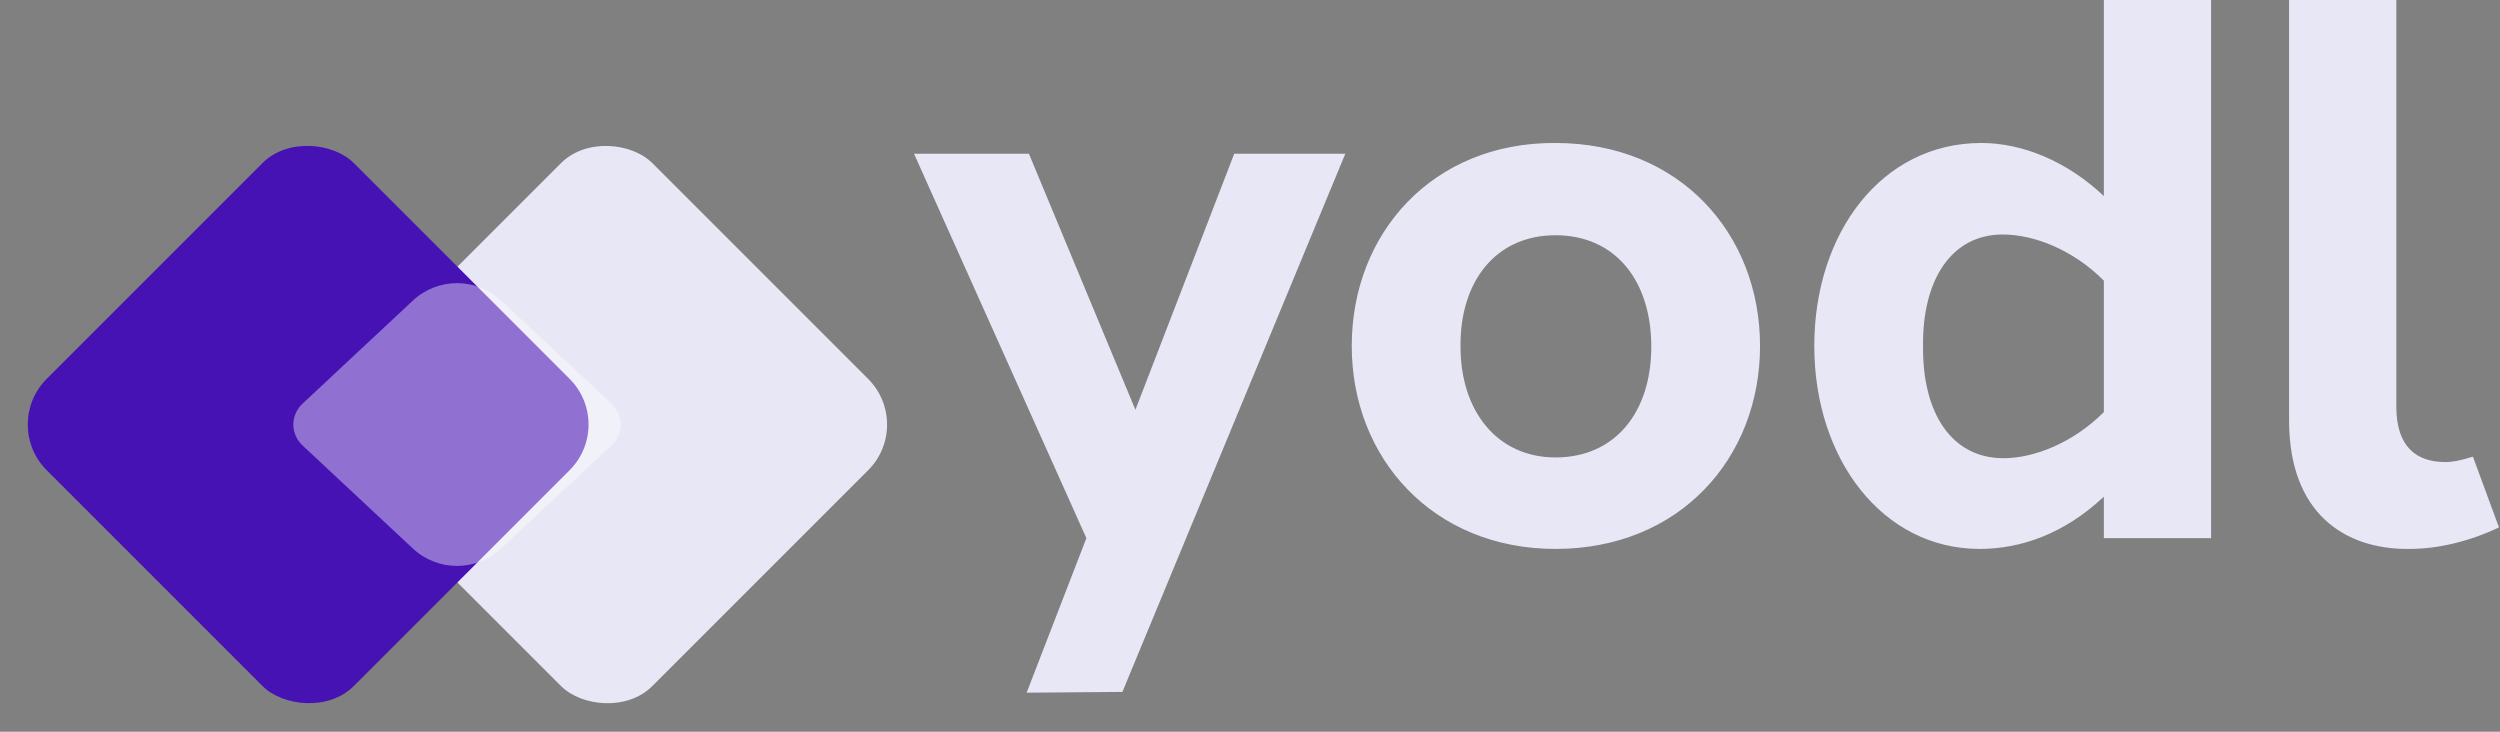 <svg width="123" height="36" viewBox="0 0 123 36" fill="none" xmlns="http://www.w3.org/2000/svg">
<rect x="0" y="0" width="123" height="36" fill="#808080" stroke="none"/>
<rect x="14.738" y="20.889" width="21.37" height="21.37" rx="3.177" transform="rotate(-45 14.738 20.889)" fill="#E8E7F5"/>
<rect x="0.05" y="20.887" width="21.37" height="21.37" rx="3.177" transform="rotate(-45 0.05 20.887)" fill="#4612B4"/>
<path fill-rule="evenodd" clip-rule="evenodd" d="M20.317 14.786C21.538 13.646 23.433 13.646 24.654 14.786L30.078 19.851C30.689 20.422 30.689 21.349 30.078 21.92L24.651 26.988C23.431 28.128 21.535 28.128 20.315 26.988L14.891 21.923C14.279 21.351 14.279 20.425 14.891 19.854L20.317 14.786Z" fill="white" fill-opacity="0.4"/>
<path d="M66.189 7.565L55.222 34.042L50.51 34.08L53.45 26.477L44.97 7.565H50.623L55.862 20.161L60.724 7.565H66.189ZM76.531 7.035C82.637 7.035 86.594 11.499 86.594 17.021C86.594 22.544 82.637 27.007 76.531 27.007C70.501 27.007 66.506 22.544 66.506 17.021C66.506 11.461 70.501 6.998 76.531 7.035ZM76.531 11.574C73.592 11.574 71.82 13.844 71.858 17.059C71.858 20.236 73.667 22.506 76.531 22.506C79.471 22.506 81.243 20.274 81.243 17.059C81.243 13.806 79.471 11.574 76.531 11.574ZM108.786 1.90735e-06V26.477H103.509V24.435C101.587 26.25 99.439 27.007 97.403 27.007C92.617 27.007 89.263 22.581 89.263 17.021C89.263 11.461 92.579 7.035 97.479 7.035C99.476 7.035 101.662 7.905 103.509 9.645V1.90735e-06H108.786ZM98.572 22.544C100.079 22.544 102.002 21.787 103.509 20.274V13.806C102.002 12.293 100.079 11.537 98.534 11.537C96.009 11.537 94.577 13.768 94.614 17.021C94.577 20.312 96.009 22.544 98.572 22.544ZM117.899 1.90735e-06V20.009C117.899 22.014 118.917 22.733 120.312 22.733C120.726 22.733 121.178 22.619 121.668 22.468L122.95 25.948C121.518 26.629 119.972 27.007 118.54 27.007C115.337 27.045 112.623 25.229 112.623 20.69V1.90735e-06H117.899Z" fill="#E8E7F5"/>
</svg>
